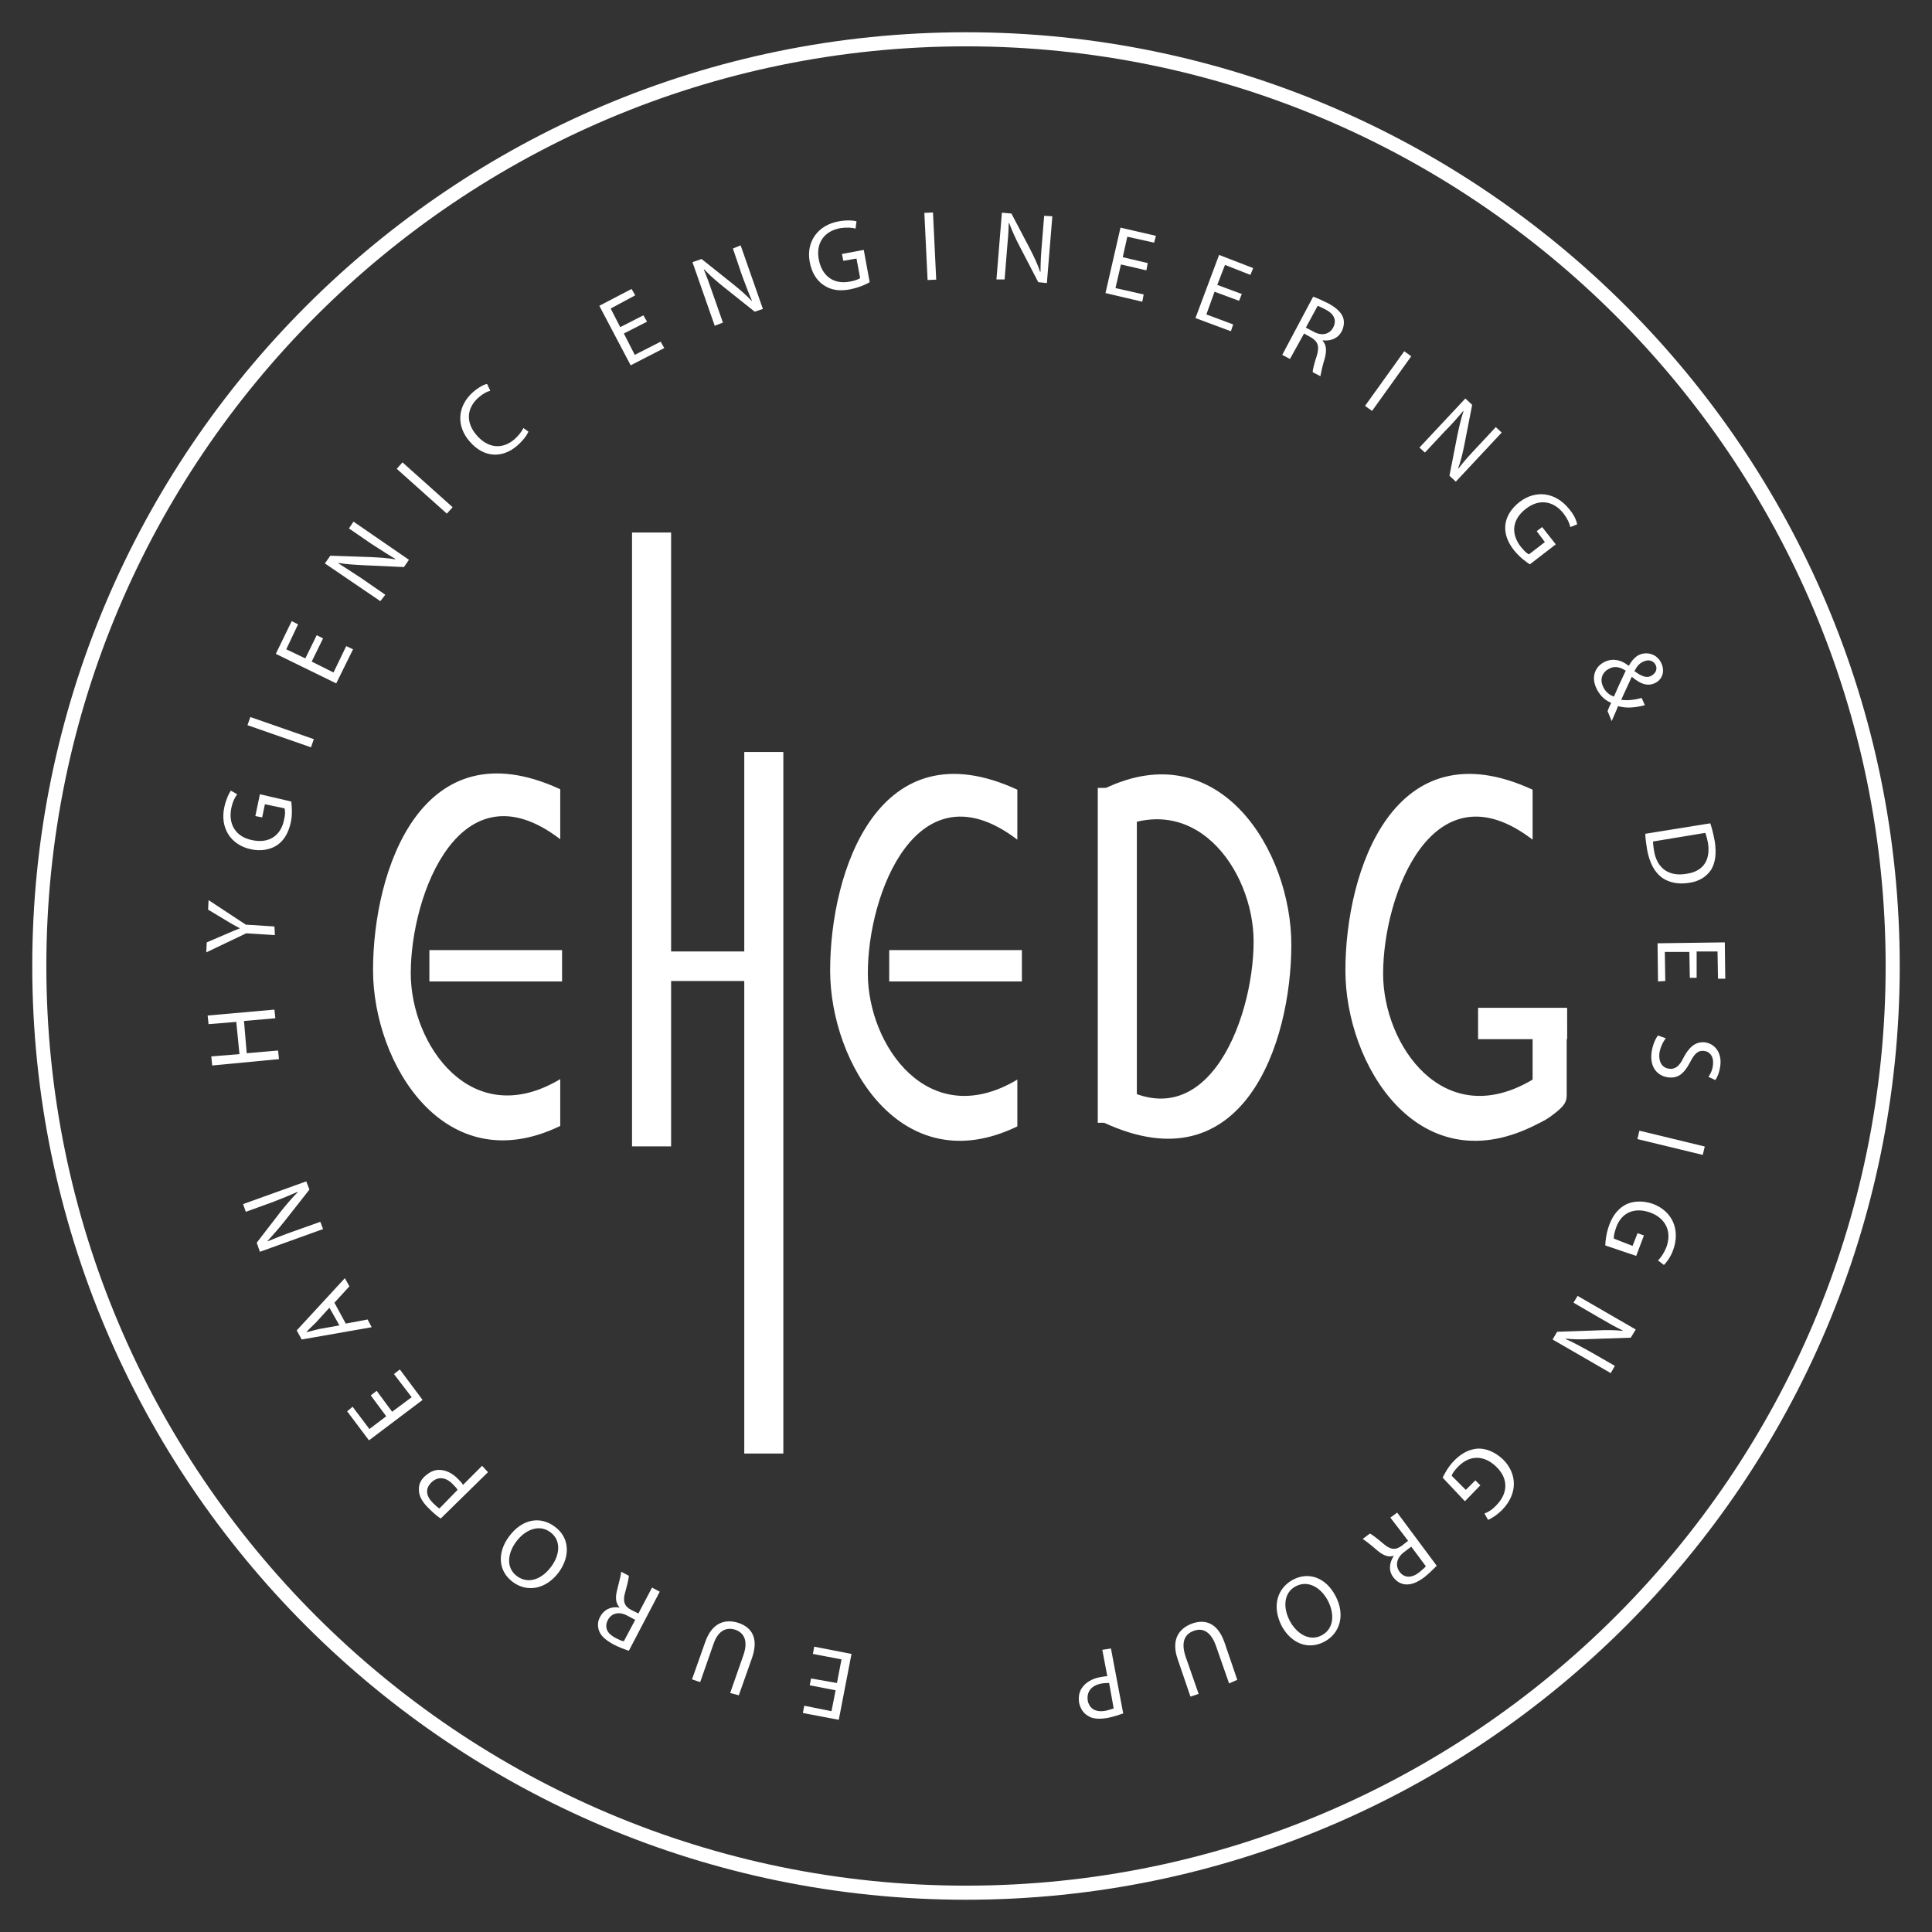 <?xml version="1.0" encoding="UTF-8"?>
<svg xmlns="http://www.w3.org/2000/svg" xml:space="preserve" id="Layer_1" x="0" y="0" style="enable-background:new 0 0 425.2 425.2" version="1.1" viewBox="0 0 425.2 425.2">
  <rect x="0" y="0" width="425.2" height="425.2" fill="#333333" stroke="none"/>
  <style>.st2{fill:#fff}</style>
  <path d="M212.6 418.1C99.3 418.1 7.1 325.9 7.1 212.6S99.3 7.1 212.6 7.1s205.5 92.2 205.5 205.5-92.2 205.5-205.5 205.5zm0-407.9C101 10.2 10.2 101 10.2 212.6S101 415 212.6 415C324.2 415 415 324.2 415 212.6S324.2 10.2 212.6 10.2z" class="st2"></path>
  <path d="m178.5 369.4 5.7 1 1-5.2-6.3-1.2.3-1.6 8.2 1.6-2.8 14.5-7.9-1.5.3-1.6 6 1.2.9-4.6-5.7-1.1zM160.7 372.6l2.9-8.3c1.1-3.1.2-4.9-1.7-5.6-2.1-.7-3.9.2-4.9 3.2l-2.9 8.3-1.8-.6 2.9-8.2c1.5-4.3 4.4-5.2 7.4-4.2 2.9 1 4.4 3.4 2.9 7.7l-2.9 8.2-1.9-.5zM138.4 363.3c-.9-.3-2.3-.8-3.4-1.4-1.8-1-2.8-1.9-3.2-3.1-.3-.9-.3-2 .3-3 .9-1.7 2.6-2.3 4.2-2v-.1c-.8-.9-.9-2.1-.5-3.7.5-2 .9-3.5.9-4.1l1.7.9c0 .5-.3 1.8-.8 3.6-.6 2-.2 3.1 1.3 3.9l1.6.8 3-5.7 1.7.9-6.8 13zm1.4-6.8-1.7-.9c-1.8-1-3.5-.6-4.3.9-.9 1.7-.1 3.1 1.7 4 .8.4 1.4.7 1.8.7l2.5-4.7zM122.1 336c3.2 2.3 3.5 6.4.9 10-2.8 3.8-7 4.5-10.1 2.2-3.3-2.4-3.5-6.5-.9-10 3-4.1 7.1-4.5 10.1-2.2zm-1 1.2c-2.4-1.8-5.5-.6-7.5 2.1-1.8 2.4-2.4 5.7.2 7.6 2.6 1.9 5.6.5 7.5-2.1 1.9-2.5 2.3-5.8-.2-7.6zM97 334.2c-.8-.5-1.7-1.3-2.8-2.4-1.3-1.3-2-2.6-2-3.8-.1-1.1.3-2.2 1.3-3.1 1-.9 2-1.4 3.1-1.4 1.5 0 3 .7 4.3 2.1.4.4.8.8 1 1.2l4.2-4.2 1.3 1.4L97 334.2zm3.7-6.3c-.2-.4-.6-.8-1-1.2-1.6-1.7-3.4-1.8-4.8-.4s-1.1 3 .4 4.5c.6.6 1.1 1 1.4 1.2l4-4.1zM82.9 306.1l3.4 4.6 4.3-3.2-3.9-5.1 1.3-1 5 6.7-11.8 8.9-4.8-6.4 1.2-1 3.7 4.9 3.7-2.8-3.4-4.6zM76.1 291.3l4.8-.9.9 1.7-15.4 2.7-1.1-2 10.6-11.5 1 1.8-3.3 3.6 2.5 4.6zm-3.6-3.5-3 3.3c-.7.7-1.4 1.3-2 2v.1c.8-.2 1.8-.5 2.7-.7l4.5-.8-2.2-3.9zM71.1 270.5l-13.9 5-.7-2 5.4-7c1.3-1.6 2.4-2.9 3.6-4.1v-.1c-1.8.8-3.5 1.5-5.6 2.3l-5.8 2.1-.6-1.7 13.9-5 .7 1.8-5.5 7c-1.2 1.5-2.5 3-3.7 4.3v.1c1.7-.7 3.4-1.4 5.7-2.2l5.9-2.1.6 1.6zM46.5 232.5l6.2-.5-.7-7.1-6.1.5-.2-1.9 14.7-1.3.2 1.9-6.9.6.6 7.1 6.9-.6.2 1.9-14.7 1.4zM60.5 205.8l-6.3-.4-8.8 4.2.1-2.2 4.2-1.8c1.1-.5 2.1-.9 3.1-1.3-.9-.5-1.9-1-3-1.7l-4-2.4.1-2.1 8.2 5.4 6.3.4.1 1.9zM64.1 176.4c.1.9.3 2.7-.1 4.6-.5 2.2-1.4 3.9-3 5-1.5 1-3.6 1.4-5.8.9-4.3-.9-6.9-4.6-5.8-9.4.4-1.7 1-2.9 1.4-3.5l1.4.8c-.5.7-1 1.6-1.3 3.1-.7 3.5 1 6.3 4.6 7 3.7.8 6.3-1 7-4.4.3-1.2.3-2.1.1-2.6l-4.3-.9-.6 2.9-1.5-.3 1-4.8 6.9 1.6zM54.468 159.6l.626-1.795 13.975 4.872-.625 1.794zM71.1 140.5l-2.5 5.1 4.8 2.4 2.8-5.8 1.5.7-3.7 7.5-13.3-6.5 3.5-7.2 1.4.7-2.6 5.5 4.2 2 2.5-5.1zM83.7 132.3 71.5 124l1.2-1.7 8.8.3c2 .1 3.8.2 5.5.5v-.1c-1.7-1-3.2-2-5.1-3.2l-5.1-3.5 1-1.5 12.2 8.4-1.1 1.6-8.8-.4c-1.9-.1-3.9-.2-5.6-.5v.1c1.6 1 3.1 2 5.1 3.3l5.2 3.6-1.1 1.4zM87.315 103.177l1.266-1.416 11.033 9.864-1.266 1.417zM116.3 95c-.3.7-1.1 1.9-2.5 3.1-3.1 2.7-7.2 2.8-10.4-.9-3.1-3.5-2.7-7.9.7-10.9 1.4-1.2 2.5-1.7 3.1-1.8l.7 1.5c-.8.2-1.7.7-2.6 1.5-2.6 2.3-2.9 5.5-.3 8.4 2.4 2.7 5.5 3.1 8.2.8.9-.8 1.6-1.7 2-2.5l1.1.8zM142.4 70.8l-5.1 2.6 2.4 4.7 5.7-2.9.8 1.4-7.4 3.8-6.9-13.1 7.1-3.7.8 1.4-5.4 2.9 2.1 4.1 5.1-2.6zM157.3 71.7l-4.9-14 2-.7 6.9 5.5c1.6 1.3 2.9 2.4 4.1 3.7h.1c-.8-1.8-1.4-3.5-2.2-5.6l-2-5.9 1.7-.7 4.9 14-1.8.6-6.9-5.5c-1.5-1.2-3-2.5-4.2-3.8h-.1c.7 1.7 1.3 3.4 2.1 5.7l2.1 6-1.8.7zM191.4 62.1c-.8.5-2.4 1.2-4.4 1.6-2.2.4-4.1.2-5.8-1-1.5-1-2.6-2.8-3-5.1-.8-4.3 1.7-8.1 6.5-8.9 1.7-.3 3.1-.2 3.8 0l-.2 1.6c-.8-.2-1.9-.3-3.3-.1-3.5.6-5.5 3.2-4.8 6.9.7 3.7 3.3 5.5 6.7 4.9 1.2-.2 2-.5 2.4-.8l-.8-4.3-2.9.5-.3-1.5 4.8-.9 1.3 7.1zM203.435 46.85l1.898-.09.71 14.782-1.897.091zM219.3 61.5l1.2-14.7 2.1.2 4.1 7.8c.9 1.8 1.7 3.4 2.2 5h.1c0-2 .1-3.8.3-6.1l.5-6.2 1.8.1-1.2 14.7-1.9-.2-4.1-7.9c-.9-1.7-1.7-3.5-2.3-5.1h-.1c0 1.9-.2 3.6-.4 6.1l-.5 6.3h-1.8zM252.3 59.5l-5.6-1.3-1.2 5.2 6.2 1.4-.3 1.6-8.1-1.9 3.3-14.4 7.8 1.8-.4 1.5-5.9-1.3-1 4.5 5.5 1.3zM272.7 66.2l-5.4-2-1.8 5 5.9 2.2-.5 1.5-7.8-2.9 5.2-13.9 7.5 2.9-.6 1.5-5.6-2.2-1.7 4.4 5.4 2zM289 65.3c.9.3 2.2.9 3.4 1.5 1.8 1 2.8 2 3.2 3.1.3.9.2 2-.3 3-.9 1.7-2.6 2.2-4.2 2v.1c.8.9.9 2.1.5 3.7-.6 2-.9 3.5-1 4.1l-1.7-.9c0-.5.3-1.8.9-3.6.6-2 .3-3.1-1.2-4l-1.6-.9-3.1 5.6-1.7-.9 6.8-12.8zm-1.6 6.8 1.7.9c1.8 1 3.5.6 4.3-.9.9-1.7.1-3.1-1.7-4-.8-.4-1.4-.7-1.7-.8l-2.6 4.8zM300.423 89.331l8.624-12.028 1.544 1.108-8.624 12.028zM312.4 98.5l10.1-10.8 1.5 1.4-1.7 8.7c-.4 2-.8 3.7-1.4 5.3h.1c1.2-1.6 2.4-2.9 4-4.6l4.2-4.5 1.3 1.2-10.1 10.8-1.4-1.3 1.7-8.7c.4-1.9.8-3.8 1.4-5.5h-.1c-1.2 1.4-2.4 2.8-4.1 4.5l-4.3 4.6-1.2-1.1zM336.7 124.2c-.8-.5-2.2-1.5-3.5-3.1-1.4-1.8-2.1-3.6-1.9-5.6.2-1.8 1.3-3.6 3.1-5 3.5-2.7 7.9-2.3 11 1.6 1.1 1.3 1.6 2.6 1.7 3.3l-1.5.6c-.2-.9-.6-1.8-1.5-3-2.2-2.8-5.4-3.3-8.3-1-3 2.3-3.3 5.4-1.2 8.2.8 1 1.4 1.6 1.9 1.8l3.5-2.7-1.8-2.4 1.2-.9 3 3.8-5.7 4.4zM353.8 156.5c.2-.5.4-1.1.8-1.8-1.6-.7-2.6-1.8-3.3-3.3-1.2-2.6-.1-4.9 2-5.8 1.8-.8 3.6-.3 5.1.9h.1c.6-1.1 1.4-2 2.3-2.4 1.6-.7 3.9-.3 4.9 2 .7 1.7.2 3.5-1.6 4.3-1.4.6-2.9.3-4.9-1.4h-.1c-.8 1.7-1.7 3.7-2.3 5 1.2.2 2.7.1 4.5-.4l.7 1.6c-2.3.6-4.2.7-5.9.2-.4 1.1-.9 2.1-1.4 3.3l-.9-2.2zm-1-5.4c.5 1.2 1.5 1.9 2.4 2.2.5-1.2 1.5-3.4 2.6-5.7-.8-.5-2.1-1.2-3.5-.5-1.6.7-2.3 2.3-1.5 4zm11.6-4.7c-.5-1.1-1.7-1.3-2.7-.8-1 .4-1.5 1.2-2 2.1 1.4 1 2.5 1.6 3.6 1.1.8-.4 1.6-1.3 1.1-2.4zM376.4 181.2c.4 1.1.7 2.5 1 4 .4 2.7.1 4.7-.8 6.2-1 1.5-2.6 2.6-4.9 2.9-2.4.4-4.5-.1-6-1.2-1.6-1.2-2.7-3.3-3.2-6.1-.2-1.4-.4-2.5-.4-3.5l14.3-2.3zm-12.6 4c0 .5.1 1.2.2 1.9.6 4 3.3 5.9 7.2 5.2 3.5-.5 5.3-2.8 4.7-6.8-.2-1-.4-1.7-.6-2.2l-11.5 1.9zM371.9 215.2l-.1-5.7h-5.4l.1 6.4-1.6.1-.1-8.4 14.8-.2.1 8h-1.6l-.1-6h-4.6v5.8zM366.6 228.5c-.6.8-1.2 2-1.4 3.3-.2 1.9.6 3.2 2.1 3.4 1.3.2 2.3-.5 3.2-2.4 1.2-2.3 2.6-3.6 4.7-3.4 2.3.3 3.8 2.4 3.4 5.2-.2 1.5-.7 2.6-1.1 3.1l-1.5-.7c.3-.4.9-1.4 1-2.7.2-2-.9-2.9-1.9-3-1.4-.2-2.2.6-3.2 2.6-1.3 2.4-2.6 3.5-4.8 3.2-2.3-.3-4.1-2.2-3.6-5.6.2-1.4.8-2.9 1.4-3.6l1.7.6zM360.359 250.692l.447-1.847 14.384 3.483-.447 1.846zM353.3 274.1c0-.9.2-2.7.9-4.6.8-2.1 2-3.6 3.8-4.5 1.6-.7 3.7-.8 5.9 0 4.1 1.6 6 5.6 4.3 10.2-.6 1.6-1.5 2.7-2 3.2l-1.3-1c.6-.6 1.2-1.4 1.8-2.8 1.3-3.4 0-6.4-3.4-7.7-3.5-1.3-6.4-.1-7.6 3.2-.4 1.2-.6 2-.5 2.5l4.1 1.6 1.1-2.8 1.4.5-1.7 4.5-6.8-2.3zM347.2 285.2l12.8 7.4-1.1 1.8-8.8.3c-2 .1-3.8.1-5.5-.1v.1c1.8.8 3.4 1.7 5.4 2.8l5.4 3.1-.9 1.6-12.8-7.4 1-1.7 8.8-.3c1.9-.1 3.9-.1 5.6.1v-.1c-1.7-.8-3.2-1.7-5.3-2.9l-5.5-3.2.9-1.5zM317.5 325.2c.4-.8 1.2-2.4 2.6-3.8 1.6-1.6 3.3-2.5 5.3-2.6 1.8 0 3.7.8 5.4 2.4 3.1 3.1 3.3 7.5-.2 11.1-1.2 1.2-2.4 1.9-3.1 2.2l-.8-1.4c.8-.3 1.7-.8 2.7-1.9 2.5-2.6 2.6-5.8-.1-8.4-2.7-2.6-5.8-2.6-8.3-.1-.9.9-1.4 1.6-1.5 2.1l3.1 3.1 2.1-2.1 1.1 1.1-3.4 3.5-4.9-5.2zM316.2 344.6c-.7.7-1.7 1.7-2.7 2.5-1.6 1.2-2.9 1.7-4.2 1.6-1-.1-1.9-.6-2.6-1.5-1.2-1.5-.9-3.3 0-4.7v-.1c-1.1.4-2.3-.1-3.5-1.1-1.6-1.4-2.8-2.3-3.3-2.6l1.6-1.2c.4.2 1.5 1 2.9 2.2 1.6 1.4 2.7 1.5 4.1.5l1.4-1.1-3.9-5.1 1.5-1.1 8.7 11.7zm-5.6-4.2-1.6 1.2c-1.6 1.2-2 2.9-1 4.3 1.1 1.5 2.8 1.4 4.4.1.7-.6 1.2-1 1.4-1.3l-3.2-4.3zM284.5 347.7c3.5-1.9 7.3-.5 9.4 3.5 2.2 4.1 1.1 8.2-2.4 10.1-3.6 1.9-7.3.4-9.4-3.4-2.3-4.5-.9-8.4 2.4-10.2zm.7 1.4c-2.7 1.4-2.9 4.7-1.3 7.7 1.4 2.6 4.2 4.6 7 3.1 2.8-1.5 2.8-4.9 1.3-7.7-1.5-2.8-4.3-4.5-7-3.1zM270.5 370.5l-2.9-8.3c-1.1-3.1-2.9-4-4.8-3.3-2.1.7-2.9 2.5-1.9 5.6l2.9 8.3-1.8.6-2.8-8.2c-1.5-4.3.2-6.8 3.2-7.9 2.9-1 5.6-.1 7.1 4.2l2.8 8.2-1.8.8zM247.2 377.1c-.9.3-2 .7-3.5 1-1.9.3-3.3.2-4.3-.5-.9-.5-1.6-1.5-1.9-2.8-.2-1.3 0-2.4.6-3.3.8-1.2 2.3-2.1 4.1-2.4.6-.1 1.1-.2 1.5-.2l-1.1-5.8 1.9-.3 2.7 14.3zm-3.1-6.7c-.4 0-1 0-1.6.1-2.3.4-3.4 1.8-3.1 3.8.4 1.9 1.9 2.6 4 2.2.8-.2 1.4-.4 1.7-.5l-1-5.6zM139.1 117.2h8.6v135.1h-8.6zM163.8 165.5h8.6v154.4h-8.6z" class="st2"></path>
  <path d="M144.9 209.4h23.7v6.5h-23.7zM195.7 209.1h29.2v6.9h-29.2zM94.5 209.1h29.2v6.9H94.5zM325.3 221.8h19.6v6.9h-19.6z" class="st2"></path>
  <path d="M123.3 184.7v-11c-30.5-14.1-41.2 17.8-41.2 39.8 0 20.6 15.8 46.6 41.2 34.3v-10.3c-19.6 11.7-32.9-7.6-32.9-23.3 0-17.5 11-46.3 32.9-29.5M223.9 184.8v-11c-30.5-14.1-41.2 17.8-41.2 39.8 0 20.6 15.8 46.6 41.2 34.3v-10.3c-19.6 11.7-32.9-7.6-32.9-23.3-.1-17.5 10.9-46.3 32.9-29.5M337.3 184.8v-11c-30.5-14.1-41.2 17.8-41.2 39.8 0 20.6 15.8 46.6 41.2 34.3v-10.3c-19.6 11.7-32.9-7.6-32.9-23.3 0-17.5 11-46.3 32.9-29.5M241.6 173.4h8.6v73.7h-8.6zM337.3 237.6v-12h7.5V241c0 1.4-.4 2.3-2.6 4-1.9 1.5-2.5 1.7-4.9 2.9v-10.3z" class="st2"></path>
  <path d="M243 236.1v11c30.5 14.1 41.2-17.3 41.2-39.2 0-20.6-15.8-46.6-41.2-34.3v10.3c19.5-11.7 32.9 7.6 32.9 23.3 0 17.5-11 46.3-32.9 29.5v-.6z" class="st2"></path>
</svg>
